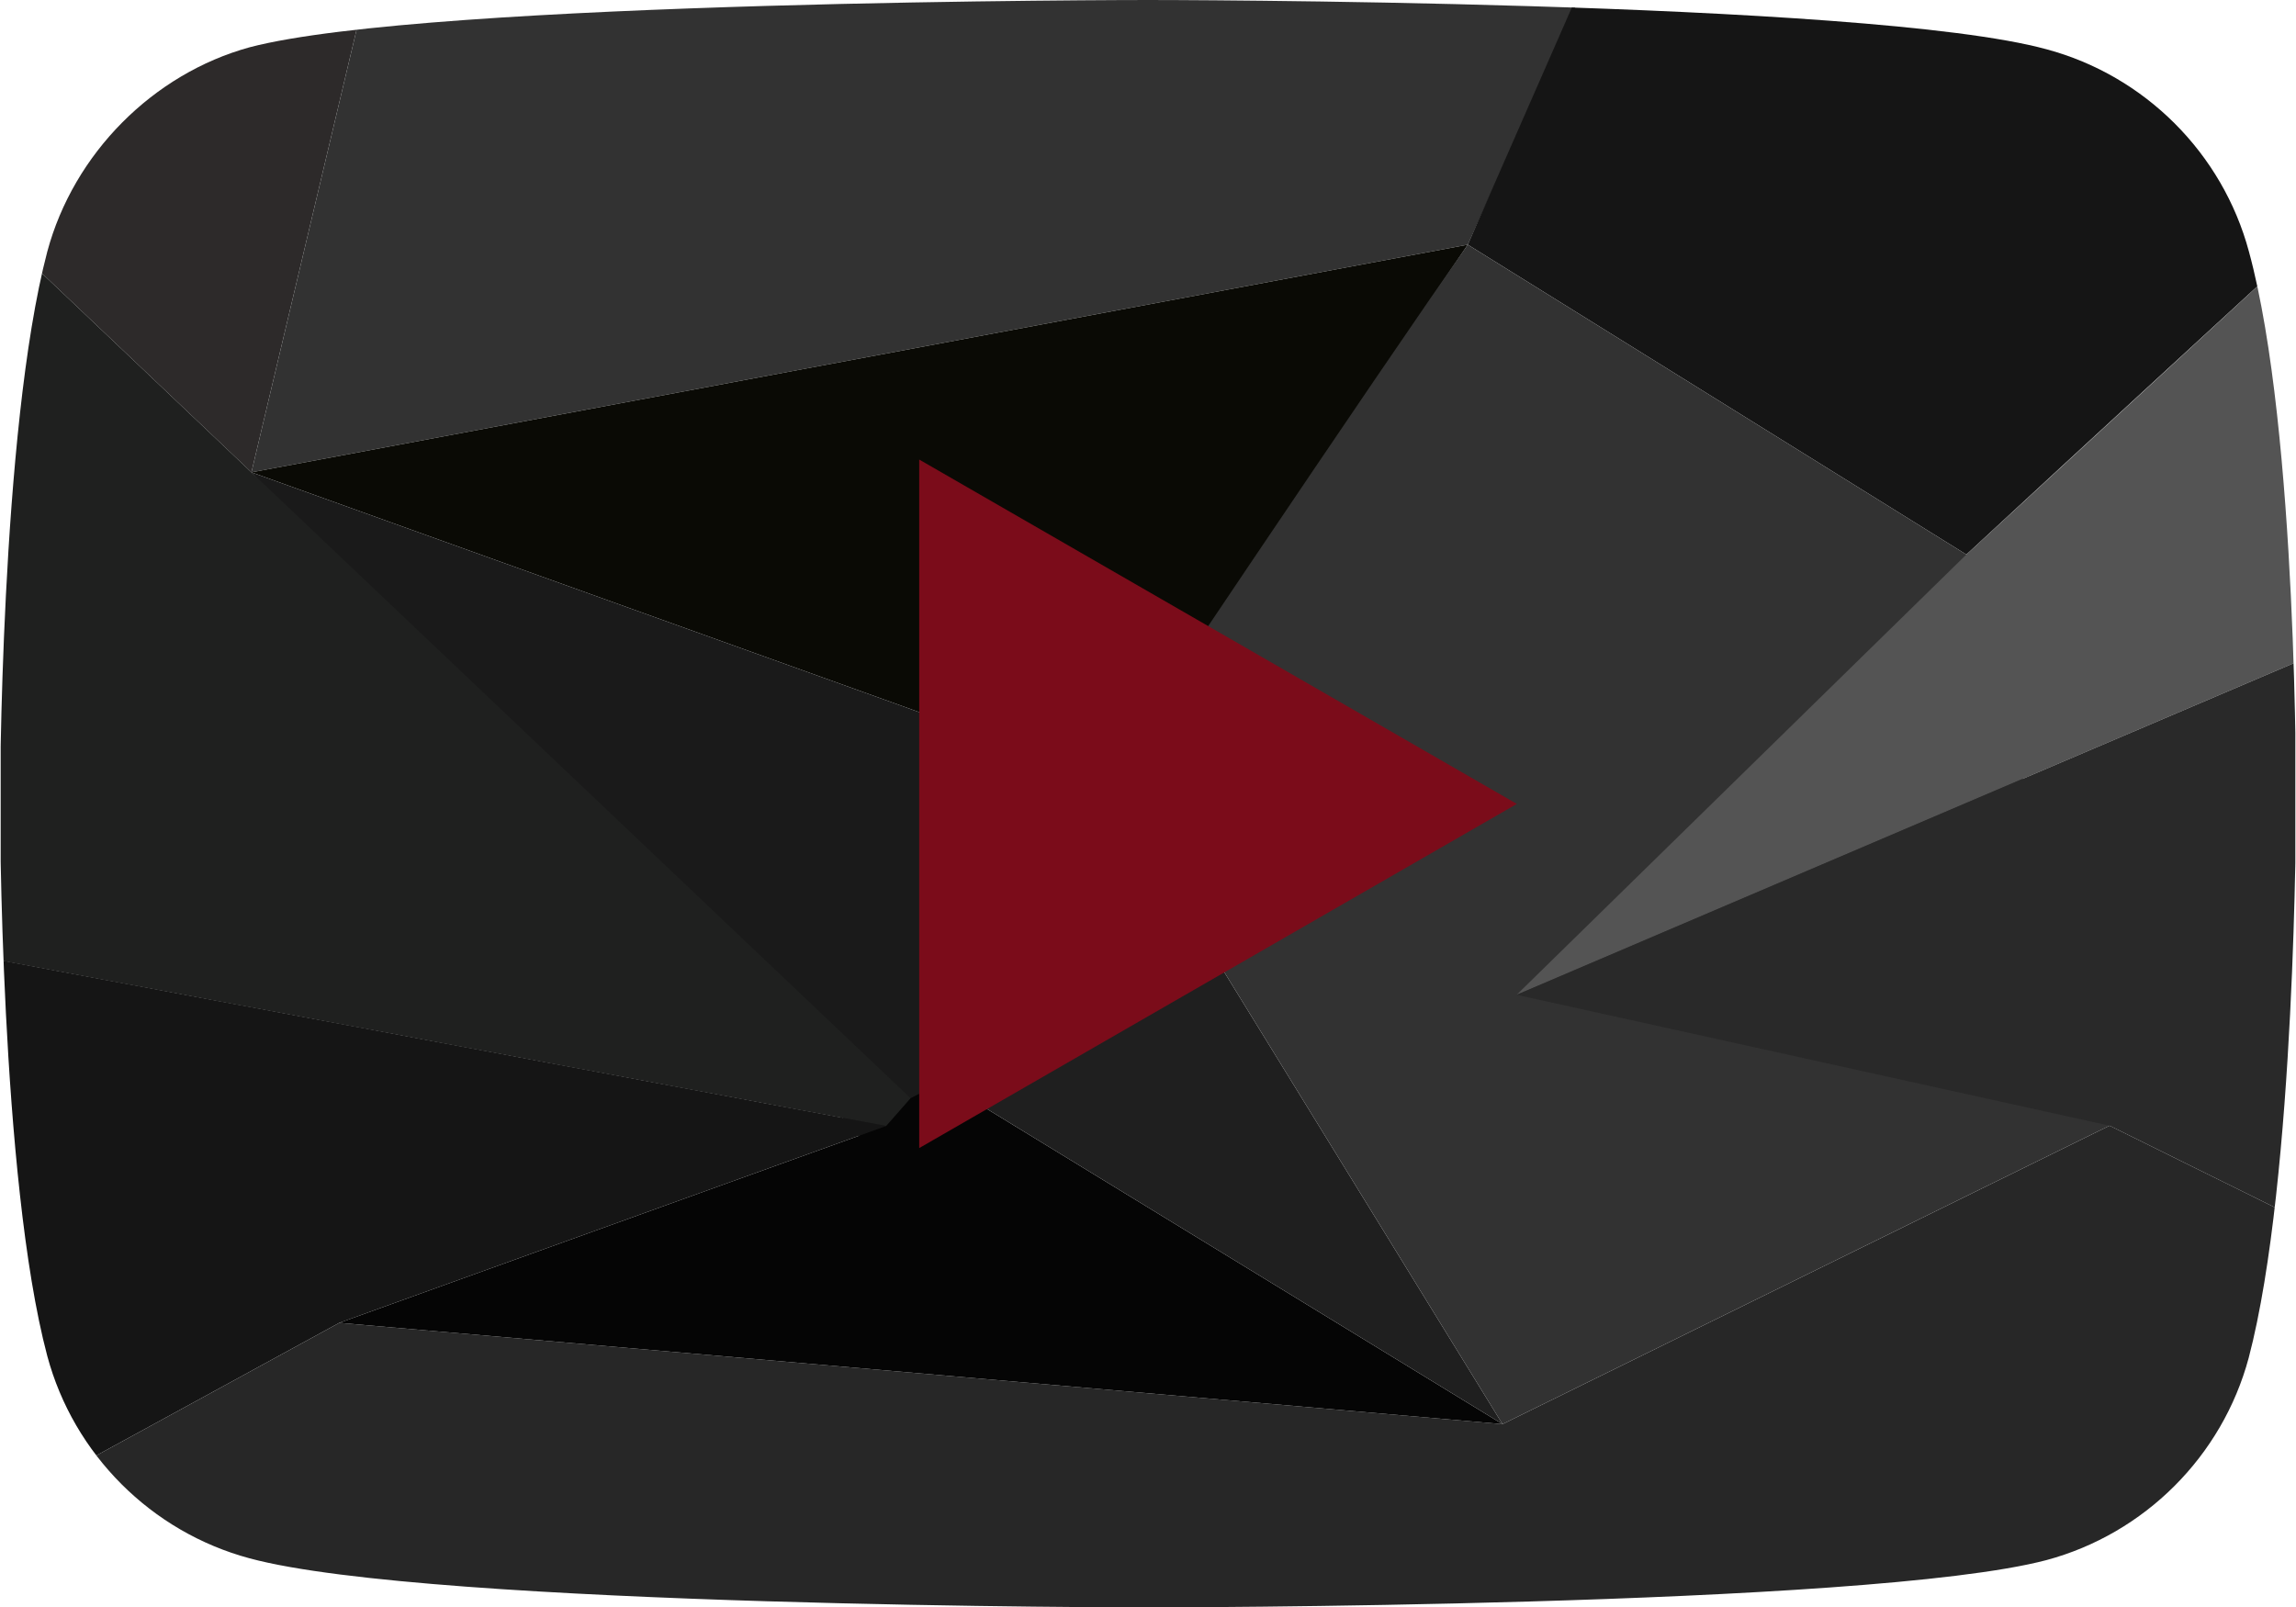 <svg version="1.1" id="svg8" xmlns="http://www.w3.org/2000/svg" xmlns:xlink="http://www.w3.org/1999/xlink" x="0" y="0" viewBox="0 0 1024.6 717.4" style="enable-background:new 0 0 1024.6 717.4" xml:space="preserve"><style>.st2{fill:#323232}.st3{fill:#151515}</style><defs><path id="SVGID_1_" d="M1003.6 112.3c-11.8-43.9-46.4-78.5-90.3-90.3-80.2-22-401-22-401-22S191.6 0 111.4 21.1c-43 11.8-78.5 47.3-90.3 91.2C0 192.5 0 358.8 0 358.8s0 167.1 21.1 246.4c11.8 43.9 46.4 78.5 90.3 90.3 81 21.9 400.9 21.9 400.9 21.9s320.7 0 400.9-21.1c43.9-11.8 78.5-46.4 90.3-90.3 21.1-80.2 21.1-246.5 21.1-246.5s.9-167-21-247.2z"/></defs><clipPath id="SVGID_2_"><use xlink:href="#SVGID_1_" style="overflow:visible"/></clipPath><g style="clip-path:url(#SVGID_2_)"><path d="M.3 104.5V-1.8h162.4l-50.5 212.6L.3 104.5z" style="fill:#2d2a2a"/><path class="st2" d="M112.2 210.8 655 109.2c16.4-36.2 50.3-111 50.3-111H162.7l-50.5 212.6z"/><path class="st3" d="m655 109.2 222.5 138.3c43.3-40.2 146.8-135.3 146.8-135.3v-114H703.7l-48.7 111"/><path d="M493.3 347.7 112.2 210.8 655 109.2 493.3 347.7z" style="fill:#0a0a05"/><path d="m112.2 210.8 294.3 321.3 86.8-184.4-381.1-136.9z" style="fill:#1a1a1a"/><path d="M.3 104.5v324.2l395.2 73.9 10.9-12.4L.3 104.5z" style="fill:#1f201f"/><path class="st3" d="M.3 428.6v244.3s114.4-62.4 151.1-82.5l244.1-87.9C264 477.9.3 428.6.3 428.6z"/><path d="M.3 672.9s114.4-62.4 151.1-82.5l519.1 45.2 270.9-133.2c24.8 12.3 82.9 41 82.9 41v175.9l-1024-.1v-46.3z" style="fill:#272727"/><path d="m395.5 502.5 10.9-12.4 14.2-7.3 249.9 152.8-519.1-45.2 244.1-87.9z" style="fill:#050505"/><path d="m420.6 482.8 72.7-135.1 177.2 287.9-249.9-152.8z" style="fill:#1f1f1f"/><path class="st2" d="M941.4 502.4 670.5 635.6 493.3 347.7S616.4 163.8 655 109.2l222.5 138.3 63.9 254.9z"/><path d="M1024.3 112.2 877.5 247.5 676.8 444c115.5-49.3 347.5-148.3 347.5-148.3V112.2z" style="fill:#545454"/><path d="m1024.3 543.4-82.9-41L676.8 444c115.4-49.3 347.5-148.3 347.5-148.3v247.7z" style="fill:#292929"/></g><path id="polygon9" style="fill:#7b0c1a" d="M676.9 358.8 410.2 205.1v307.3z"/></svg>